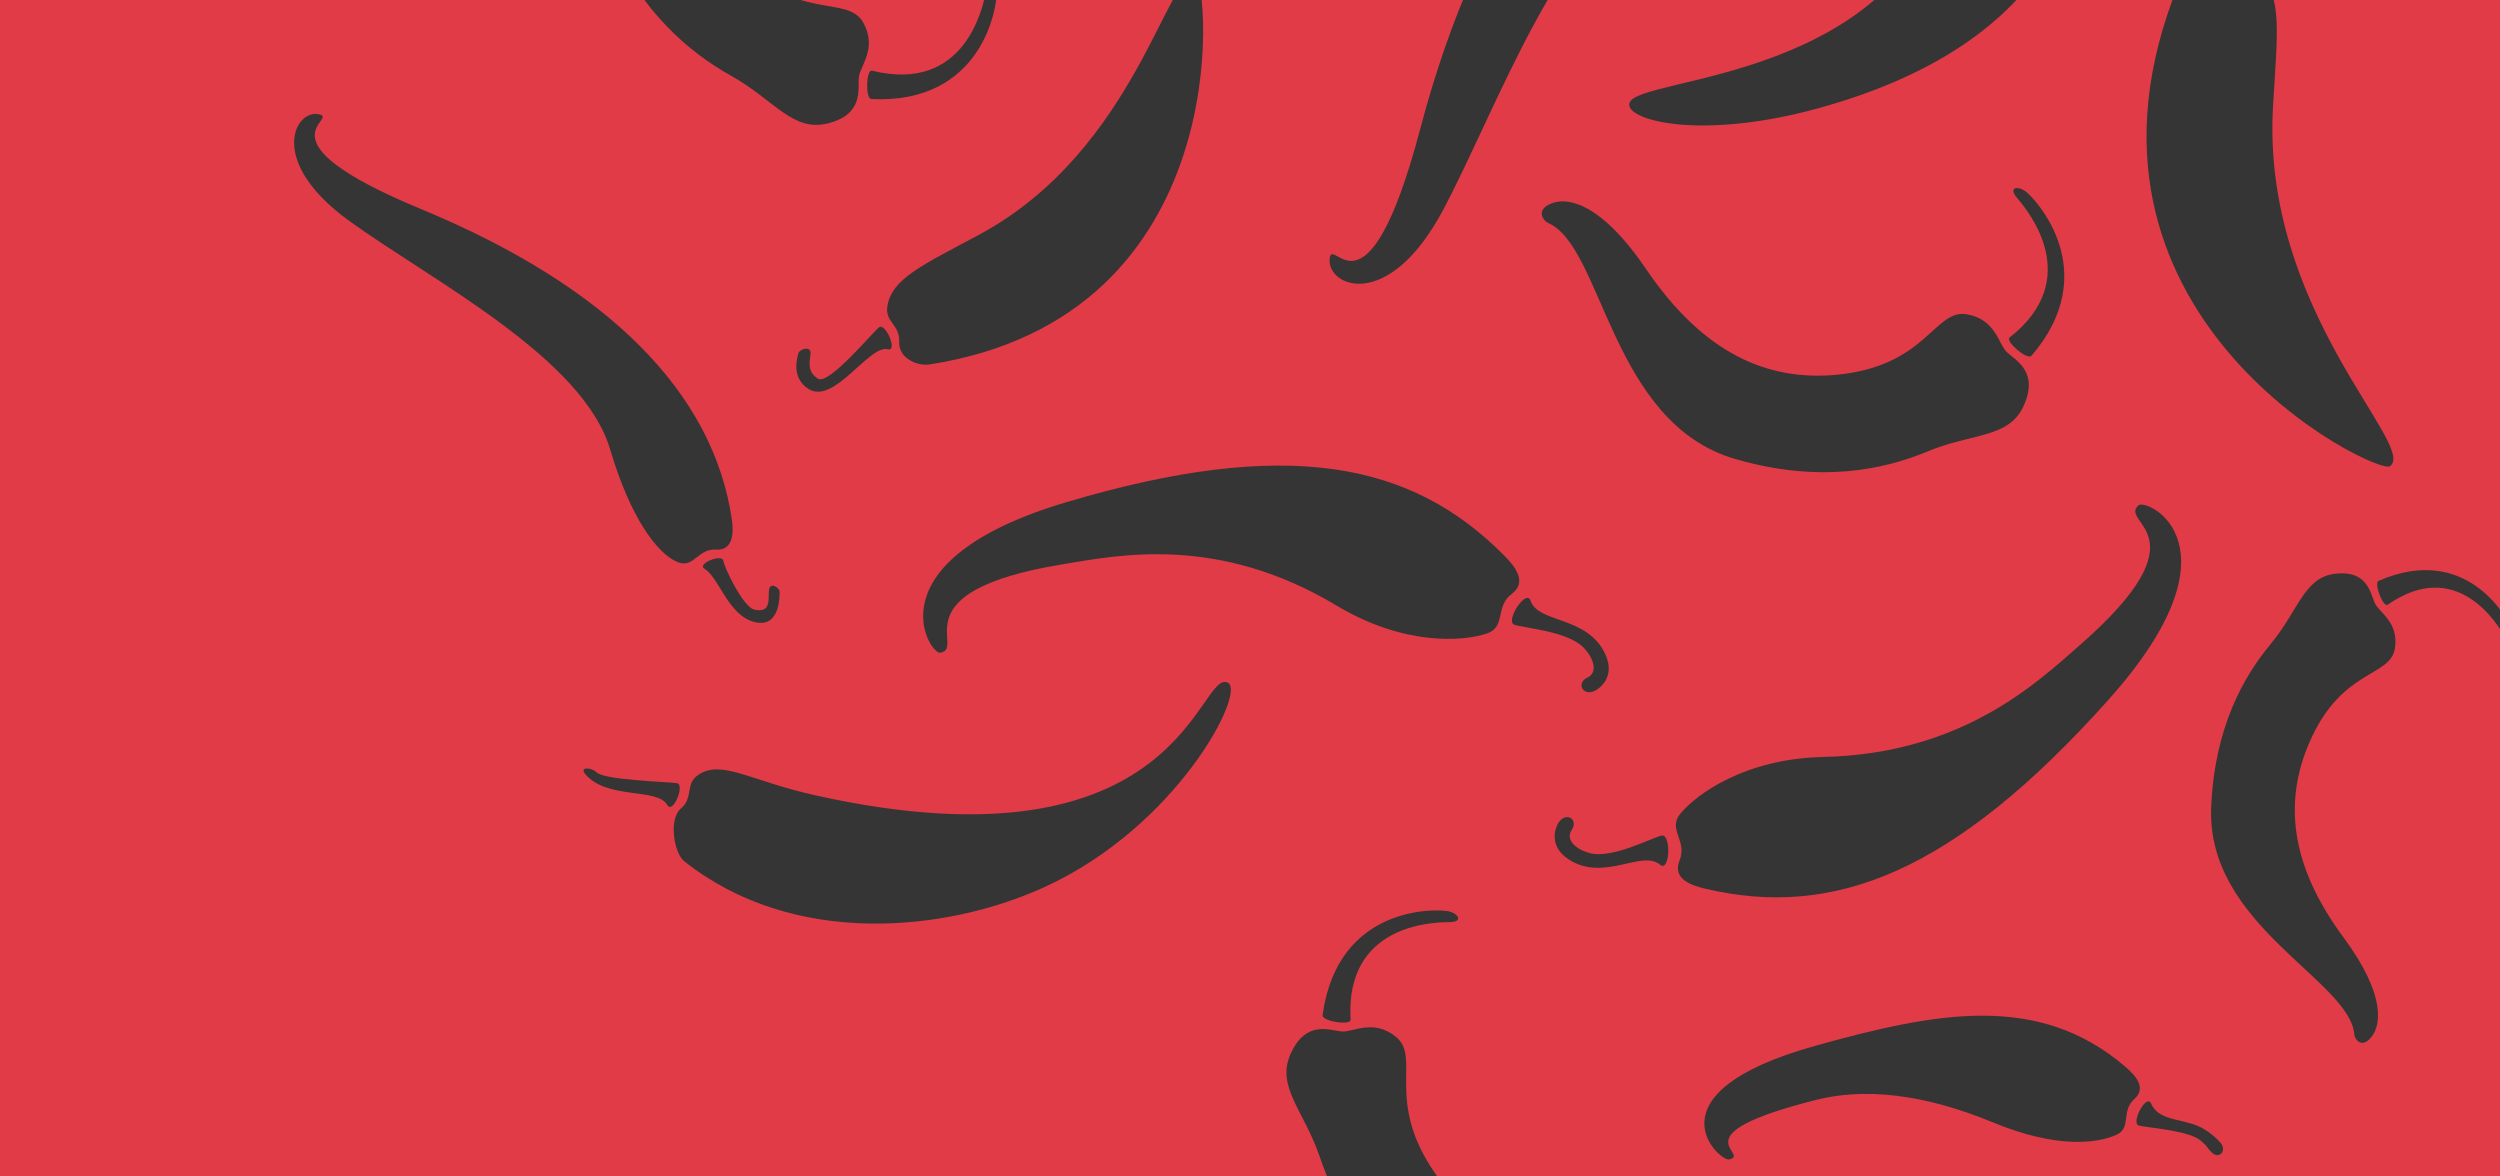 <svg xmlns="http://www.w3.org/2000/svg" width="612" height="288" viewBox="0 0 459 216"><g data-name="Ebene 1"><path d="M0 216h459V0H0Z" fill="#e03b46"/><clipPath id="a"><path transform="matrix(1 0 0 -1 0 216)" d="M0 0h459v216H0Z"/></clipPath><g clip-path="url(#a)" fill="#353535"><path d="M361.088 57.7c-5.929-1.012-7.314 9.477-23.731 11.093-12.882 1.266-24.641-3.933-35.176-19.44-8.427-12.408-14.815-13.462-17.936-11.72-2.238 1.25-.697 3.008-.057 3.28 10.159 4.323 11.443 36.706 34.428 43.367 15.722 4.555 27.465 1.858 35.3-1.401 8.248-3.432 14.965-2.35 17.669-8.458 2.751-6.216-1.532-8.26-3.108-9.75-1.575-1.489-2.04-6.058-7.389-6.97M368.973 61.965c13.738-10.786 3.342-23.3 1.402-25.574-1.753-2.057.077-2.354 1.602-1.187 1.739 1.331 14.27 14.65 1.01 30.112-.753.878-4.89-2.662-4.014-3.35M158.503 4.173c-2.929-5.282-12.014.046-23.583-11.876-9.078-9.355-12.385-21.783-6.846-39.553 4.43-14.218 1.247-19.885-2.076-21.274-2.383-.995-2.794 1.29-2.605 1.96 2.99 10.634-21.575 31.454-12.369 53.603 6.298 15.15 15.782 22.735 23.252 26.902 7.865 4.387 11.232 10.332 17.714 8.72 6.596-1.638 5.51-6.257 5.687-8.408.18-2.15 3.467-5.31.826-10.074M160.11 12.982C177.18 17.186 180.46 1.357 181.025-1.56c.51-2.637 1.891-1.38 1.934.533.05 2.182-2.52 20.186-22.957 19.216-1.16-.056-.982-5.475.106-5.207M256.337 190.405c4.66 3.841-2.234 11.805 7.38 25.352 7.543 10.63 19.161 16.147 37.642 13.94 14.788-1.767 19.78 2.396 20.54 5.917.545 2.525-1.779 2.511-2.403 2.204-9.91-4.877-34.857 15.482-54.958 2.393-13.749-8.952-19.478-19.66-22.215-27.765-2.88-8.532-8.11-12.926-5.346-19.006 2.813-6.187 7.157-4.276 9.303-4.06 2.147.216 5.854-2.442 10.057 1.025M247.968 187.22c-1.023-17.552 15.14-17.891 18.11-17.916 2.686-.021 1.701-1.608-.172-2-2.136-.445-20.306-1.2-23.077 19.072-.157 1.15 5.204 1.964 5.14.844M383.133-43.316c3.023 26.4-7.96 51.918-49.586 63.271-21.454 5.851-35.073 2.125-34.397-.967 1.162-5.3 50.935-3.402 59.389-43.493 3.032-14.379 3.973-21.8 9.55-24.513 3.312-1.61 4.73 1.66 8.383.39 3.4-1.183 6.339 2.5 6.66 5.312M315.867-49.73c-25.221 7.15-44.12 31.836-55.111 73.399-9.912 37.48-16.263 18.912-16.636 23.95-.374 5.037 10.843 9.734 20.863-9.127 10.019-18.86 21.749-52.751 39.809-60.836 13.237-5.926 20-12.577 21.14-17.086.913-3.614-3.304-3.814-3.527-7.726-.208-3.644-3.85-3.335-6.538-2.574M134.369 95.373c-3.408-23.212-22.573-42.707-57.101-57.004C46.131 25.477 62.779 21.846 58.49 20.966c-4.289-.88-9.542 8.587 5.579 19.55C79.192 51.48 107.045 65.6 112.035 82.544c3.658 12.418 8.639 19.159 12.39 20.663 3.007 1.204 3.637-2.524 7.023-2.297 3.155.21 3.285-3.063 2.921-5.536M132.799 102.94c.187 1.32 3.668 8.52 5.666 8.98 3.188.731 2.543-1.955 2.724-3.575.18-1.62 1.973-.41 1.95.304-.023.714.156 6.781-4.655 5.544-4.811-1.236-6.448-8.143-9.125-9.756-1.53-.92 3.254-2.817 3.44-1.497M400.053-3.06c-24.919 60.923 36.35 90.313 38.722 88.673 5.292-3.659-23.67-28.559-21.445-66.16.8-13.487 1.764-20.3-2.532-24.027-2.549-2.212-4.604.358-7.539-1.632-2.734-1.853-6.218.731-7.206 3.146M125.608 158.106c19.958 15.858 47.888 13.085 66.111 4.786 24.381-11.105 37.056-35.76 33.751-37.525-5.494-2.937-8.18 35.713-75.834 20.643-11.853-2.64-17.135-6.608-21.404-3.761-2.532 1.689-.807 4.134-3.242 6.218-2.268 1.94-1.232 8.17.618 9.639M124.297 143.796c-1.51-.264-13.341-.542-14.784-2.008-.887-.9-3.172-1.04-2.084.292 3.906 4.784 13.282 2.507 15.076 5.704 1.023 1.827 3.303-3.724 1.793-3.988M170.68 66.91c56.737-8.836 51.205-69.947 48.913-71.028-5.111-2.414-10.725 31.563-39.838 47.22-10.441 5.615-15.968 8.015-16.826 13.07-.51 3 2.335 3.406 2.164 6.603-.158 2.977 3.339 4.485 5.587 4.135M161.39 60.1c-1.188.925-9.26 10.696-11.215 9.432-1.74-1.126-1.662-2.547-1.378-4.384.284-1.835-2.034-1.06-2.22-.27-.189.793-1.366 4.388 1.796 6.492 4.694 3.125 11.184-8.112 14.595-7.245 1.95.496-.392-4.949-1.579-4.025M438.373 111.03c12.723-8.854 20.182 3.58 21.524 5.883 1.213 2.083 1.966.587 1.424-1.051-.617-1.87-8.149-16.37-24.604-9.221-.934.405.845 4.955 1.656 4.39M439.712 119.013c-.807 5.393-9.86 3.679-15.746 17.388-4.62 10.756-3.583 22.339 6.31 35.72 7.918 10.71 7.017 16.509 4.712 18.718-1.652 1.583-2.678-.232-2.726-.861-.754-9.96-27.16-20.044-26.29-41.711.594-14.82 6.079-24.2 10.946-30.051 5.122-6.161 6.09-12.253 11.887-12.891 5.899-.65 6.4 3.612 7.195 5.384.794 1.77 4.44 3.439 3.712 8.304M313.144 163.18c23.4 5.488 45.416-2.775 73.938-34.666 25.41-28.413 7.087-37.123 5.536-35.731-3.736 3.352 12.678 5.185-10.82 25.72-7.87 6.878-21.536 19.906-47.043 20.474-14.411.322-23.315 6.862-26.257 10.438-2.358 2.868 1.34 4.91-.123 8.55-1.365 3.389 2.063 4.58 4.77 5.216M305.062 153.416c-1.783.4-9.058 4.297-13.161 3.22-2.45-.642-4.58-2.385-3.326-4.28 1.253-1.892-.923-3.32-2.315-1.477-.6.79-2.161 4.34 1.729 6.89 6.453 4.233 13.436-1.81 16.759.965 1.898 1.587 2.097-5.719.314-5.319M390.17 195.821c-15.961-13.65-34.742-9.996-56.967-3.783-31.394 8.775-17.435 21.3-15.71 20.84 4.157-1.104-9.953-4.424 15.978-10.945 8.686-2.184 19.434-1.234 32.46 4.15 11.567 4.78 18.96 3.892 22.588 2.295 2.91-1.282.834-4.353 3.347-6.592 2.34-2.085.15-4.386-1.696-5.965M392.69 206.648c1.528.405 9.213.882 11.376 2.78 1.664 1.461.604.707 1.957 2.115 1.354 1.408 2.933-.23 1.648-1.75-.553-.653-1.567-1.569-2.786-2.355-3.537-2.277-8.421-1.306-9.93-4.796-.861-1.992-3.792 3.601-2.264 4.006M276.2 102.025c-16.992-17.195-39.892-21.88-80.463-9.808-36.15 10.753-25.114 27.995-23.083 27.633 4.889-.874-8.068-11.211 22.403-16.241 10.207-1.685 28.488-5.541 50.383 7.595 12.37 7.423 23.279 6.579 27.61 5.088 3.474-1.196 1.393-4.921 4.507-7.254 2.9-2.173.61-5.024-1.356-7.013M278.02 114.7c1.716.61 9.883 1.16 12.805 4.273 1.744 1.859 2.649 4.488.613 5.44s-.927 3.335 1.2 2.503c.914-.36 4.065-2.562 2.083-6.824-3.286-7.07-12.311-5.626-13.696-9.778-.793-2.371-4.721 3.777-3.005 4.387"/></g><clipPath id="b"><path transform="matrix(1 0 0 -1 0 216)" d="M0 216h459V0H0Z"/></clipPath><g clip-path="url(#b)"><clipPath id="c"><path transform="matrix(1 0 0 -1 0 216)" d="M0-243h459v216H0Z"/></clipPath><g clip-path="url(#c)" fill="#353535"><path d="M156.452 255.74c-4.919-3.505-10.822 5.217-26.399-.558-12.222-4.531-20.56-14.322-23.217-32.745-2.128-14.739-7.442-18.482-11.039-18.304-2.579.129-1.965 2.369-1.506 2.892 7.28 8.308-5.92 37.679 11.93 53.701 12.21 10.959 24.037 13.718 32.573 14.261 8.988.571 14.587 4.485 19.743.239 5.246-4.321 2.276-8.022 1.51-10.039-.765-2.016.841-6.286-3.595-9.447M372.017 191.901c4.687-15.787-4.31-17.408-6.614-18.97-1.505-1.022-.727-2.764.912-2.043 2.114.931 12.093 2.566 10.566 21.301-.088 1.082-5.164.72-4.864-.288M383.133 199.684c3.023 26.4-7.96 51.918-49.586 63.271-21.454 5.851-35.073 2.125-34.397-.967 1.162-5.3 50.935-3.402 59.389-43.493 3.032-14.379 3.973-21.8 9.55-24.513 3.312-1.61 4.73 1.66 8.383.39 3.4-1.183 6.339 2.5 6.66 5.312M315.867 193.27c-25.221 7.15-44.12 31.836-55.111 73.399-9.912 37.48-16.263 18.912-16.636 23.95-.374 5.037 10.843 9.734 20.863-9.127 10.019-18.86 21.749-52.751 39.809-60.836 13.237-5.926 20-12.577 21.14-17.086.913-3.614-3.304-3.814-3.527-7.726-.208-3.644-3.85-3.335-6.538-2.574M324.465 194.011c1.436-.398 8.919-5.393 9.147-7.747.365-3.756-2.518-2.64-4.338-2.622-1.819.018-.731-2.204.063-2.277.794-.072 7.486-1.127 6.791 4.56-.695 5.685-8.113 8.526-9.522 11.82-.806 1.881-3.576-3.335-2.141-3.734M415.959 232.132c-.739-1.537-9.549-12.754-7.742-14.677 1.61-1.71 3.136-1.312 5.066-.59 1.931.722 1.605-2.056.788-2.44-.818-.384-4.46-2.494-7.449.603-4.438 4.595 6.318 14.353 4.615 18.001-.971 2.083 5.461.64 4.722-.897"/></g><clipPath id="d"><path transform="matrix(1 0 0 -1 0 216)" d="M756 0H540v216h216Z"/></clipPath><g clip-path="url(#d)"><path d="M504.899 83.078c-3.408-23.212-22.573-42.707-57.101-57.004-31.137-12.892-14.49-16.523-18.778-17.403-4.29-.88-9.542 8.587 5.579 19.551 15.123 10.962 42.976 25.082 47.966 42.026 3.658 12.418 8.639 19.16 12.39 20.663 3.007 1.204 3.637-2.524 7.023-2.297 3.155.211 3.285-3.063 2.92-5.536" fill="#353535"/></g></g></g></svg>